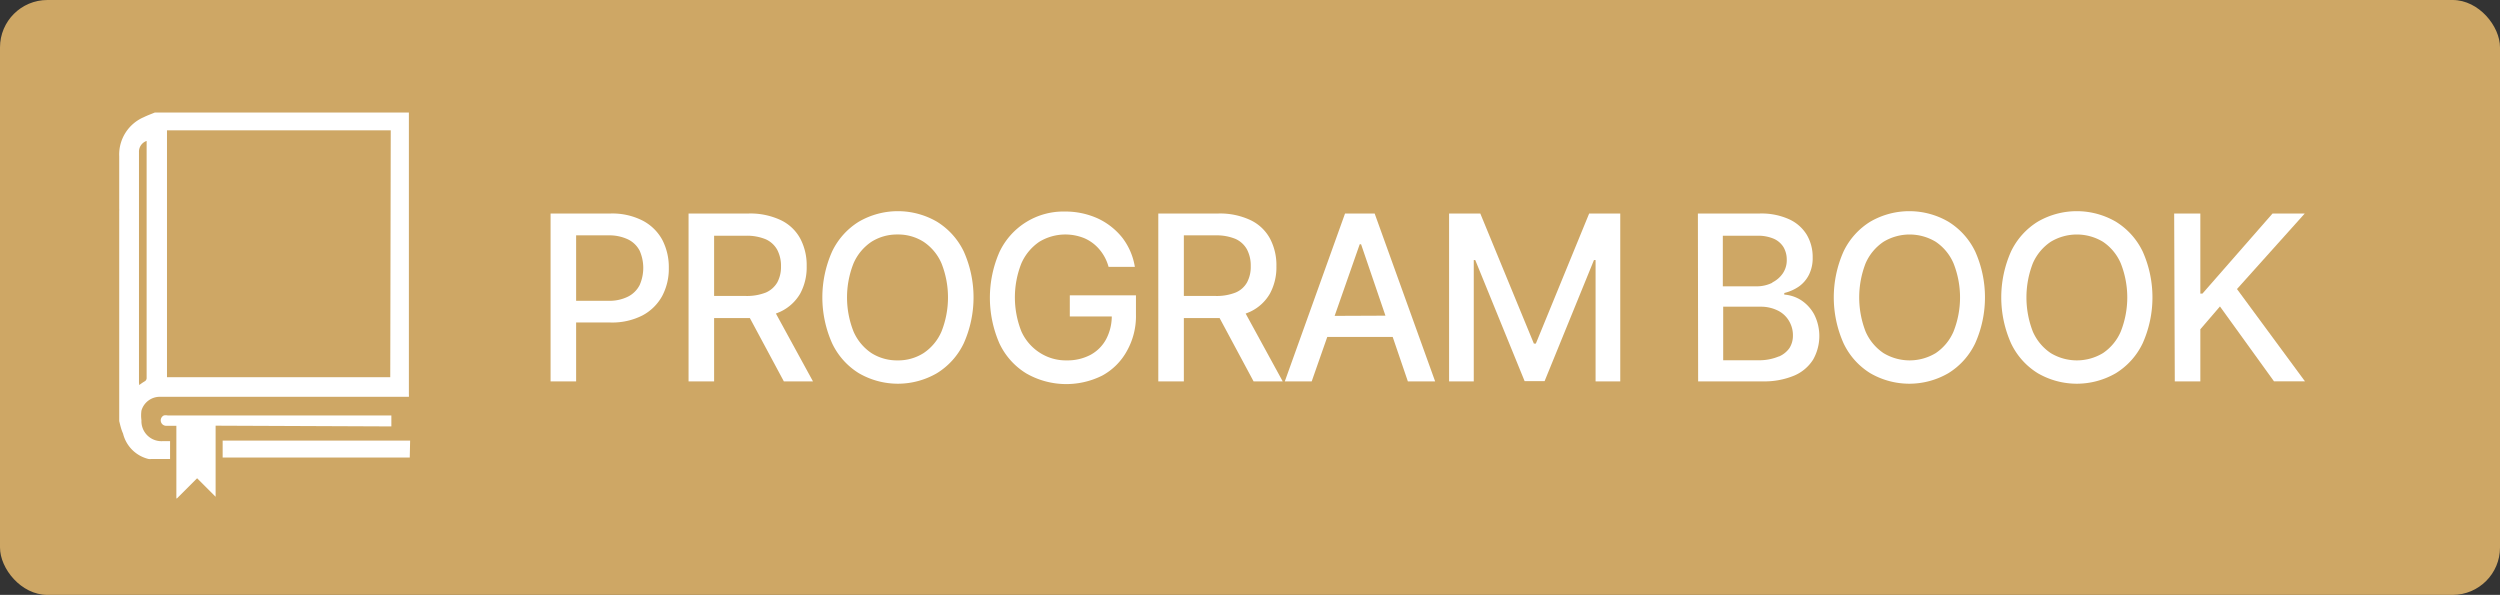 <svg id="Layer_1" data-name="Layer 1" xmlns="http://www.w3.org/2000/svg" viewBox="0 0 202.56 48.2"><rect x="0" y="0" width="202.56" height="48.2" fill="#333333" stroke="none"/><defs><style>.cls-1{fill:#cea765;}.cls-2{fill:#fff;}</style></defs><rect class="cls-1" width="202.56" height="48.2" rx="3.84"/><path class="cls-2" d="M241.33,413.7h4.85a5.4,5.4,0,0,1,2.6.57,3.82,3.82,0,0,1,1.6,1.56,4.8,4.8,0,0,1,.53,2.28,4.71,4.71,0,0,1-.54,2.28,3.91,3.91,0,0,1-1.6,1.57,5.4,5.4,0,0,1-2.6.57h-3.34v-1.76H246a3.34,3.34,0,0,0,1.61-.34,2.13,2.13,0,0,0,.94-.94,3.45,3.45,0,0,0,0-2.77,2.09,2.09,0,0,0-.94-.92,3.54,3.54,0,0,0-1.62-.33H243.4V427.3h-2.07Z" transform="translate(-196.72 -396.4)"/><path class="cls-2" d="M252.51,413.7h4.85a5.8,5.8,0,0,1,2.61.53,3.51,3.51,0,0,1,1.59,1.5,4.6,4.6,0,0,1,.52,2.24,4.48,4.48,0,0,1-.52,2.21,3.64,3.64,0,0,1-1.6,1.47,5.87,5.87,0,0,1-2.61.52h-3.68v-1.79h3.48a4.19,4.19,0,0,0,1.63-.28,2,2,0,0,0,.92-.82A2.64,2.64,0,0,0,260,418a2.81,2.81,0,0,0-.3-1.35,2,2,0,0,0-.93-.86,4,4,0,0,0-1.63-.29h-2.56V427.3h-2.07Zm10.08,13.6h-2.36l-3.29-6.13h2.3Z" transform="translate(-196.72 -396.4)"/><path class="cls-2" d="M274.81,424.21a5.74,5.74,0,0,1-2.18,2.43,6.3,6.3,0,0,1-6.32,0,5.72,5.72,0,0,1-2.17-2.43,9.13,9.13,0,0,1,0-7.43,5.75,5.75,0,0,1,2.17-2.42,6.3,6.3,0,0,1,6.32,0,5.77,5.77,0,0,1,2.18,2.42,9.13,9.13,0,0,1,0,7.43ZM273,417.73a4,4,0,0,0-1.45-1.74,3.83,3.83,0,0,0-2.11-.59,3.87,3.87,0,0,0-2.11.59,4.05,4.05,0,0,0-1.45,1.74,7.5,7.5,0,0,0,0,5.54,4.05,4.05,0,0,0,1.45,1.74,3.87,3.87,0,0,0,2.11.59,3.83,3.83,0,0,0,2.11-.59,4,4,0,0,0,1.45-1.74,7.5,7.5,0,0,0,0-5.54Z" transform="translate(-196.72 -396.4)"/><path class="cls-2" d="M285.8,416.61a3.33,3.33,0,0,0-1.2-.9,4.07,4.07,0,0,0-3.67.28,4.12,4.12,0,0,0-1.45,1.74,7.48,7.48,0,0,0,0,5.53A4,4,0,0,0,281,425a3.89,3.89,0,0,0,2.15.6,4,4,0,0,0,1.93-.45,3.13,3.13,0,0,0,1.27-1.28,4,4,0,0,0,.45-1.92l.54.09H283.4v-1.71h5.36v1.55a5.76,5.76,0,0,1-.73,2.95,5,5,0,0,1-2,2,6.51,6.51,0,0,1-6.15-.17,5.67,5.67,0,0,1-2.18-2.43,9.24,9.24,0,0,1,0-7.41,5.72,5.72,0,0,1,5.3-3.28,6.35,6.35,0,0,1,2.67.56,5.52,5.52,0,0,1,2,1.58,5.25,5.25,0,0,1,1,2.34h-2.13A3.66,3.66,0,0,0,285.8,416.61Z" transform="translate(-196.72 -396.4)"/><path class="cls-2" d="M290.57,413.7h4.85a5.8,5.8,0,0,1,2.61.53,3.51,3.51,0,0,1,1.59,1.5,4.6,4.6,0,0,1,.52,2.24,4.48,4.48,0,0,1-.52,2.21,3.61,3.61,0,0,1-1.59,1.47,5.94,5.94,0,0,1-2.62.52h-3.67v-1.79h3.47a4.15,4.15,0,0,0,1.63-.28,1.9,1.9,0,0,0,.92-.82,2.64,2.64,0,0,0,.3-1.31,2.81,2.81,0,0,0-.3-1.35,2,2,0,0,0-.93-.86,4,4,0,0,0-1.63-.29h-2.56V427.3h-2.07Zm10.08,13.6h-2.36L295,421.17h2.3Z" transform="translate(-196.72 -396.4)"/><path class="cls-2" d="M300.82,427.3l4.88-13.6h2.4L313,427.3h-2.21L307,416.19h-.11L303,427.3Zm9.6-5.33v1.73h-7.06V422Z" transform="translate(-196.72 -396.4)"/><path class="cls-2" d="M316.66,413.7,321,424.24h.16l4.32-10.54H328v13.6h-2v-9.83h-.13l-4,9.81h-1.62l-4-9.81h-.12v9.83h-2V413.7Z" transform="translate(-196.72 -396.4)"/><path class="cls-2" d="M334.29,413.7h5a5.43,5.43,0,0,1,2.38.46,3.25,3.25,0,0,1,1.44,1.26,3.54,3.54,0,0,1,.48,1.85,3,3,0,0,1-.3,1.39,2.59,2.59,0,0,1-.81.95,3.58,3.58,0,0,1-1.19.53v.13a2.93,2.93,0,0,1,1.36.45,3.19,3.19,0,0,1,1.07,1.17,3.88,3.88,0,0,1-.09,3.64,3.36,3.36,0,0,1-1.53,1.3,6.28,6.28,0,0,1-2.57.47h-5.22Zm6,5.6a2.22,2.22,0,0,0,.88-.75,1.89,1.89,0,0,0,.32-1.12,2,2,0,0,0-.26-1,1.77,1.77,0,0,0-.8-.69,3.26,3.26,0,0,0-1.33-.24h-2.79v4.1h2.73A2.86,2.86,0,0,0,340.34,419.3Zm.53,6a2,2,0,0,0,.89-.7,1.87,1.87,0,0,0,.28-1,2.25,2.25,0,0,0-.32-1.2,2.14,2.14,0,0,0-.93-.85,3.1,3.1,0,0,0-1.4-.3h-3v4.34h2.94A4.11,4.11,0,0,0,340.87,425.27Z" transform="translate(-196.72 -396.4)"/><path class="cls-2" d="M356.76,424.21a5.74,5.74,0,0,1-2.18,2.43,6.3,6.3,0,0,1-6.32,0,5.72,5.72,0,0,1-2.17-2.43,9.13,9.13,0,0,1,0-7.43,5.75,5.75,0,0,1,2.17-2.42,6.3,6.3,0,0,1,6.32,0,5.77,5.77,0,0,1,2.18,2.42,9.13,9.13,0,0,1,0,7.43ZM355,417.73a4,4,0,0,0-1.44-1.74,4.09,4.09,0,0,0-4.23,0,4.05,4.05,0,0,0-1.45,1.74,7.64,7.64,0,0,0,0,5.54,4.05,4.05,0,0,0,1.45,1.74,4.09,4.09,0,0,0,4.23,0,4,4,0,0,0,1.44-1.74,7.5,7.5,0,0,0,0-5.54Z" transform="translate(-196.72 -396.4)"/><path class="cls-2" d="M370.33,424.21a5.74,5.74,0,0,1-2.18,2.43,6.3,6.3,0,0,1-6.32,0,5.72,5.72,0,0,1-2.17-2.43,9.13,9.13,0,0,1,0-7.43,5.75,5.75,0,0,1,2.17-2.42,6.3,6.3,0,0,1,6.32,0,5.77,5.77,0,0,1,2.18,2.42,9.13,9.13,0,0,1,0,7.43Zm-1.78-6.48a4,4,0,0,0-1.44-1.74,4.09,4.09,0,0,0-4.23,0,4.05,4.05,0,0,0-1.45,1.74,7.64,7.64,0,0,0,0,5.54,4.05,4.05,0,0,0,1.45,1.74,4.09,4.09,0,0,0,4.23,0,4,4,0,0,0,1.44-1.74,7.5,7.5,0,0,0,0-5.54Z" transform="translate(-196.72 -396.4)"/><path class="cls-2" d="M372.88,413.7H375v6.49h.17l5.68-6.49h2.61l-5.49,6.12,5.51,7.48h-2.51l-4.38-6.07L375,423.08v4.22h-2.07Z" transform="translate(-196.72 -396.4)"/><path class="cls-2" d="M206.38,430.52v-17a1.79,1.79,0,0,0,0-.23c0-1.41,0-2.82,0-4.22a3.29,3.29,0,0,1,2-3.18c.28-.14.59-.25.88-.37h20.59v22.84a1.28,1.28,0,0,1,0,.19h-20.2a1.55,1.55,0,0,0-1.47,1.12,2.9,2.9,0,0,0,0,.78,1.62,1.62,0,0,0,1.76,1.69h.56v1.45h-1.51a.93.93,0,0,1-.23,0,2.8,2.8,0,0,1-2.07-2.06C206.52,431.15,206.46,430.83,206.38,430.52Zm22-23.56H210.25v20h18.09ZM208,427.6a4.57,4.57,0,0,1,.42-.29.31.31,0,0,0,.18-.31V407.82a.92.92,0,0,0-.62.91c0,5.9,0,9,0,14.87,0,1.26,0,2.52,0,3.79Z" transform="translate(-196.72 -396.4)"/><path class="cls-2" d="M229.92,433.47l-5.61,0h-6.4l-2.93,0h-.22V432.1h.15l7,0,7.71,0h.33Z" transform="translate(-196.72 -396.4)"/><path class="cls-2" d="M214.19,430.89v5.76l-1.5-1.5-1.63,1.63-.05,0V430.9h-.83a.44.44,0,0,1-.18-.84.78.78,0,0,1,.3,0h18.13v.89Z" transform="translate(-196.72 -396.4)"/></svg>